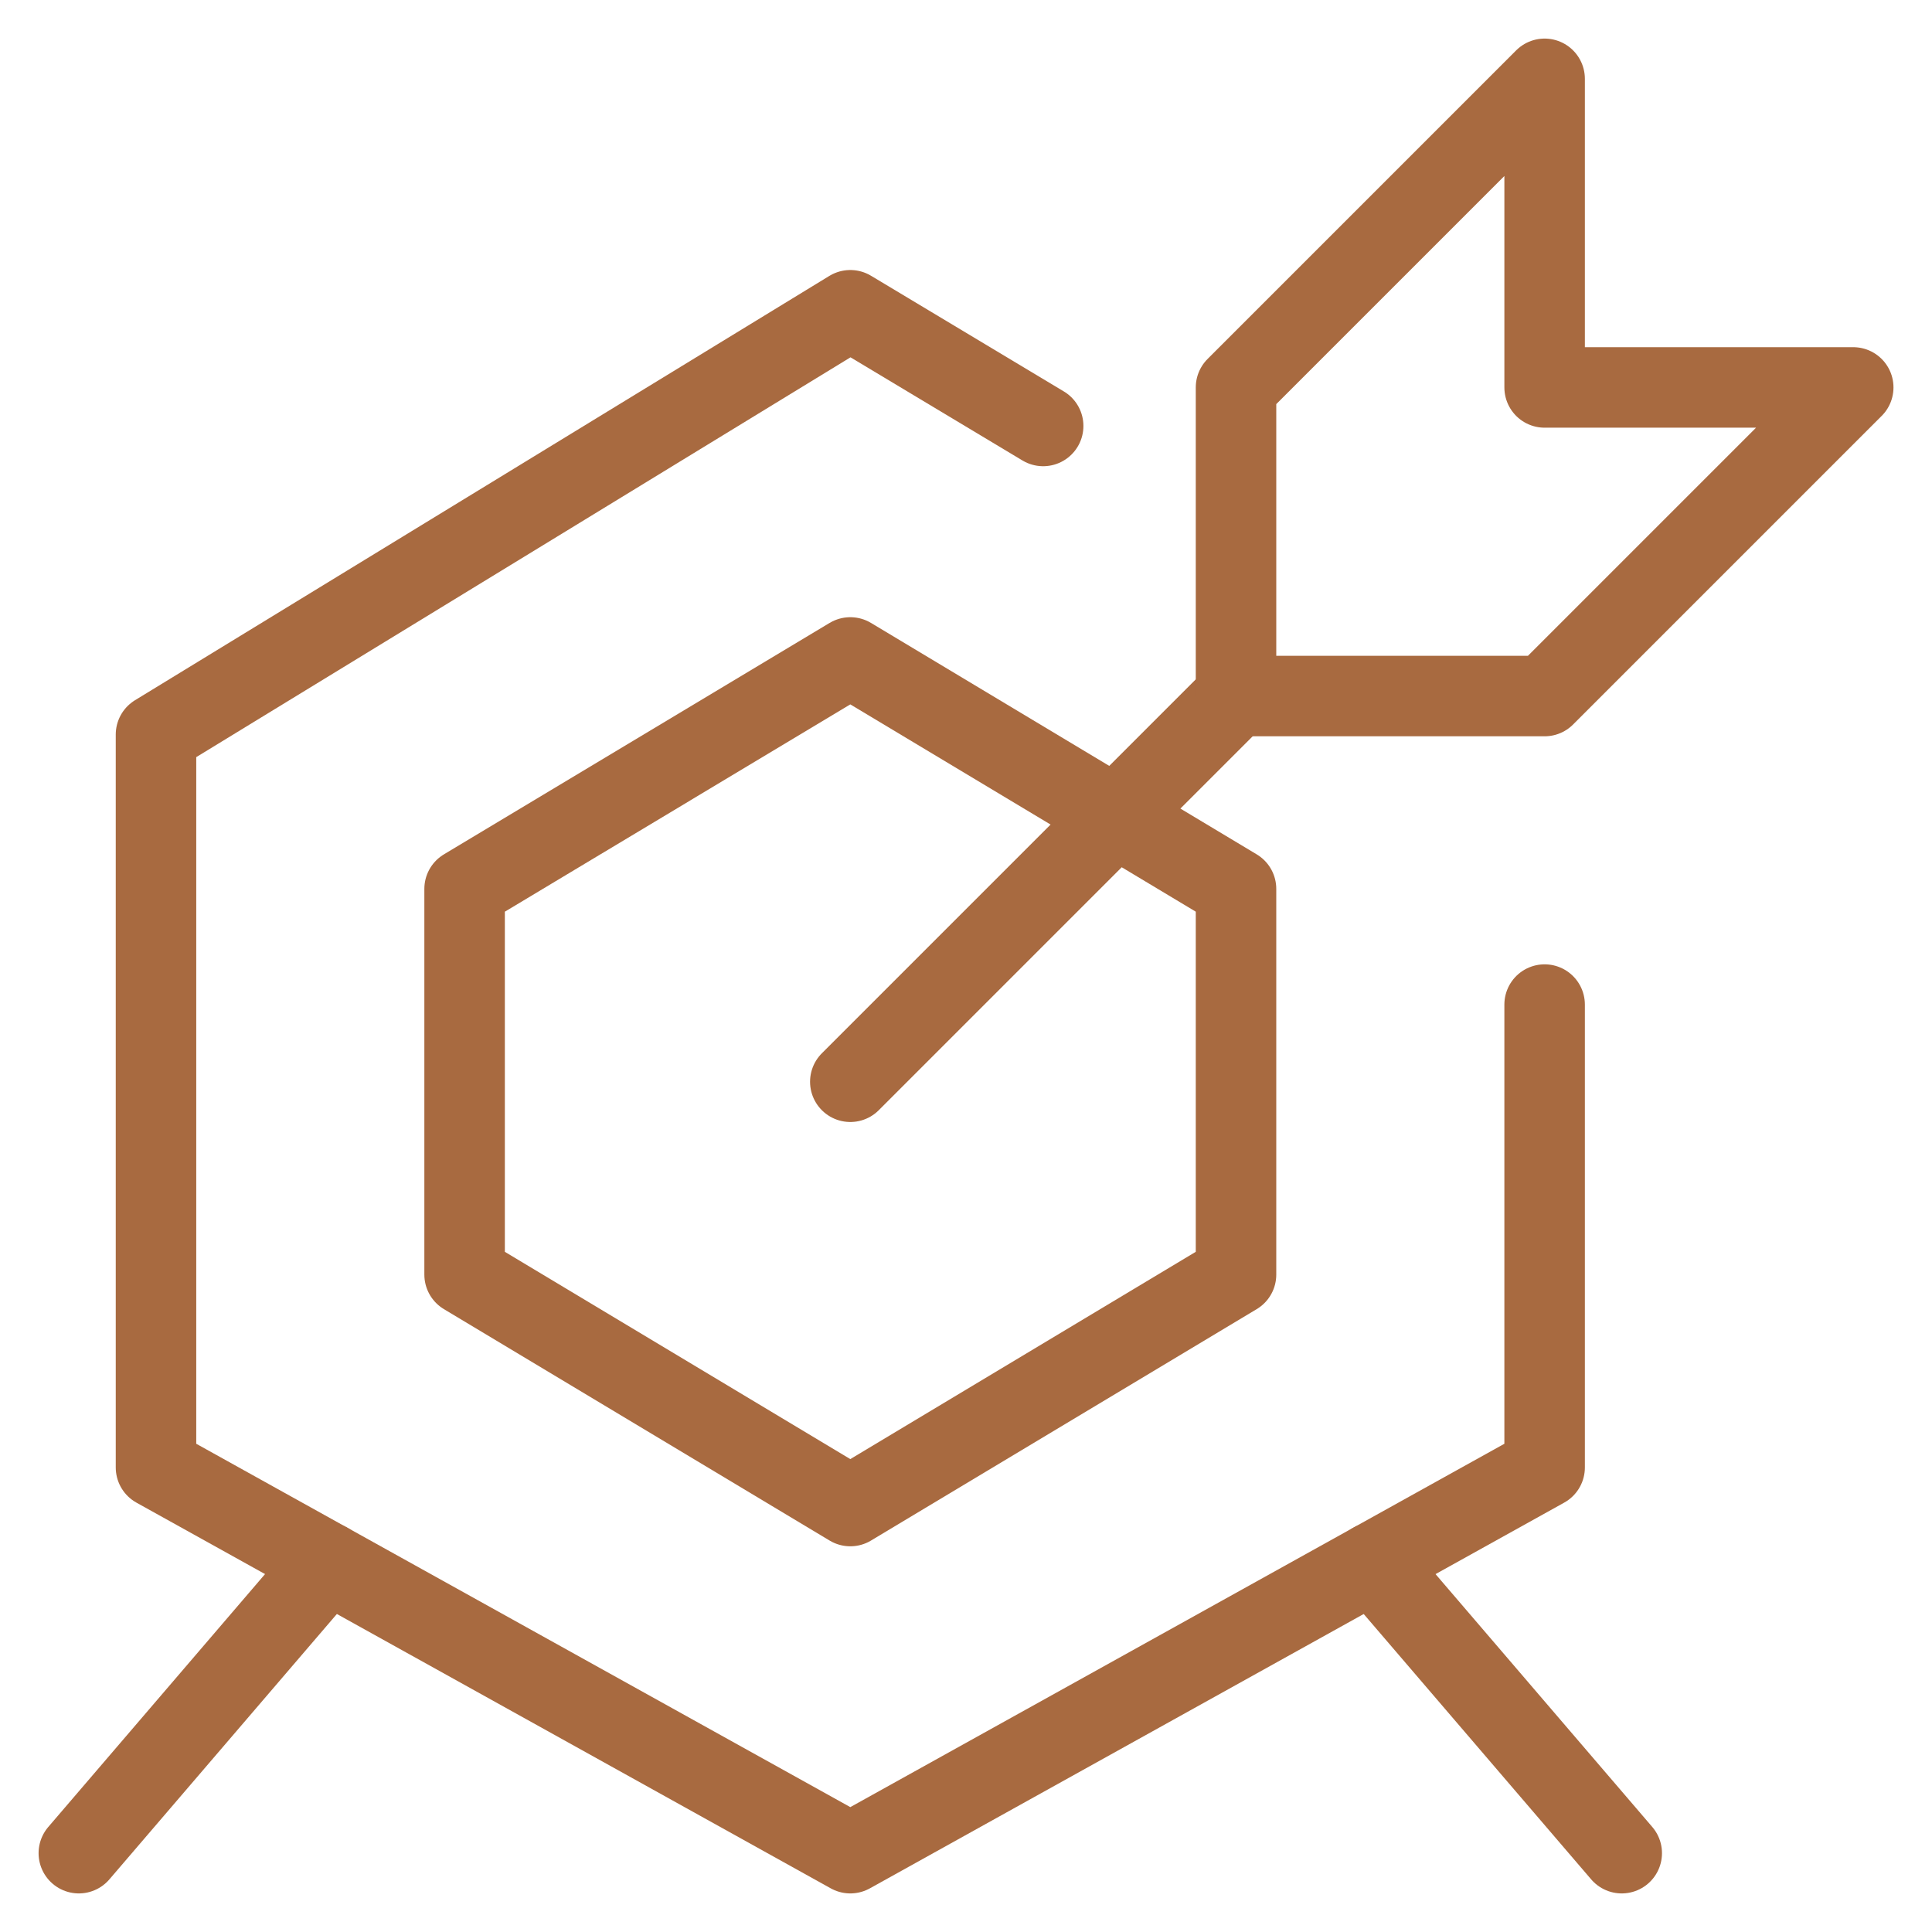 <svg xmlns="http://www.w3.org/2000/svg" fill="none" viewBox="-0.7 -0.7 33.6 33.6" id="Business-Target--Streamline-Cyber.svg" height="33.6" width="33.6"><desc>Business Target Streamline Icon: https://streamlinehq.com</desc><path stroke="#a86a40" stroke-linecap="round" stroke-linejoin="round" stroke-miterlimit="10" d="m14.088 18.113 6.708 -6.708" stroke-width="1.4"></path><path stroke="#a86a40" stroke-linecap="round" stroke-linejoin="round" stroke-miterlimit="10" d="M20.796 6.038v5.367h5.367l5.367 -5.367h-5.367v-5.367l-5.367 5.367Z" stroke-width="1.4"></path><path stroke="#a86a40" stroke-linecap="round" stroke-linejoin="round" stroke-miterlimit="10" d="M26.163 16.771v8.05l-12.075 6.708 -12.075 -6.708V12.075l12.075 -7.379L17.442 6.708" stroke-width="1.4"></path><path stroke="#a86a40" stroke-linejoin="round" stroke-miterlimit="10" d="m20.796 21.467 -6.708 4.025 -6.708 -4.025v-6.708l6.708 -4.025 6.708 4.025v6.708Z" stroke-width="1.4"></path><path stroke="#a86a40" stroke-linecap="round" stroke-linejoin="round" stroke-miterlimit="10" d="M4.999 26.48 0.671 31.529" stroke-width="1.4"></path><path stroke="#a86a40" stroke-linecap="round" stroke-linejoin="round" stroke-miterlimit="10" d="M23.176 26.48 27.504 31.529" stroke-width="1.4"></path></svg>